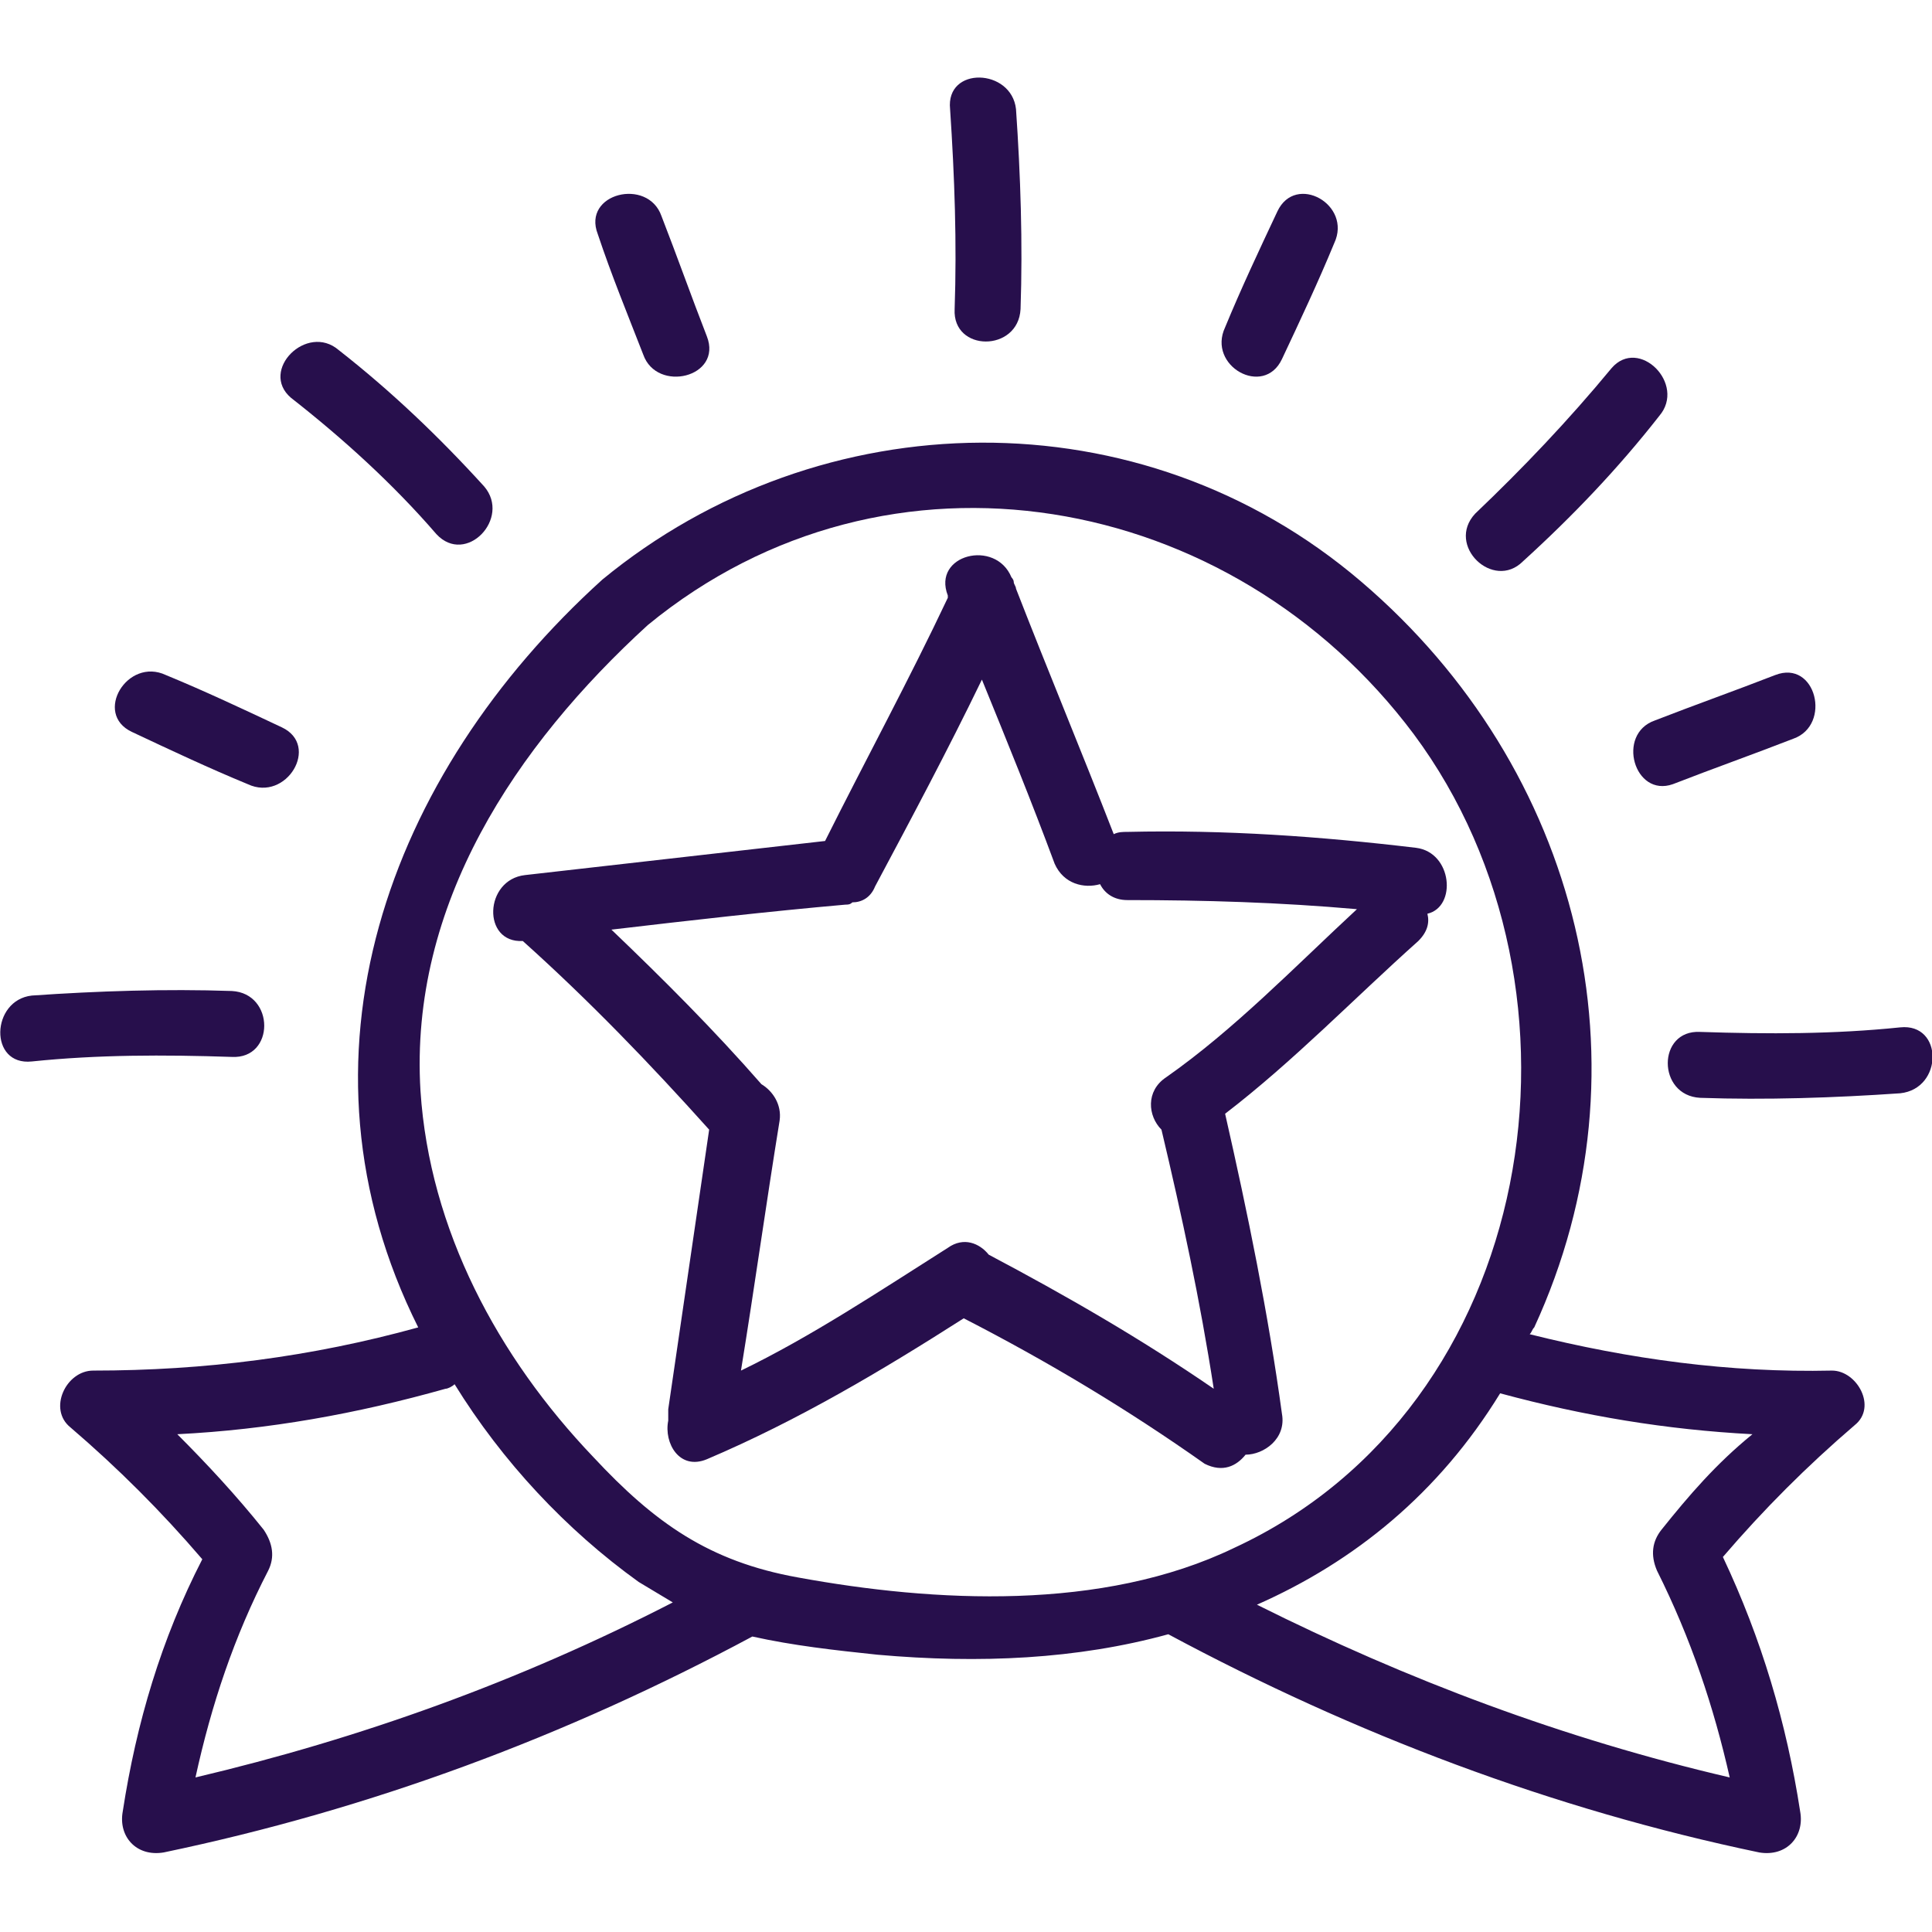 <?xml version="1.0" encoding="utf-8"?>
<!-- Generator: Adobe Illustrator 19.0.0, SVG Export Plug-In . SVG Version: 6.00 Build 0)  -->
<svg version="1.1" id="Layer_1" xmlns="http://www.w3.org/2000/svg" xmlns:xlink="http://www.w3.org/1999/xlink" x="0px" y="0px"
	 width="85px" height="85px" viewBox="0 0 85 85" style="enable-background:new 0 0 85 85;" xml:space="preserve">
<style type="text/css">
	.st0{fill:#270F4C;}
</style>
<g id="XMLID_28_">
	<path id="XMLID_104_" class="st0" d="M54.8,64c0.8,0,1.8-0.7,1.6-1.8c-0.6-4.4-1.5-8.8-2.5-13.2c3-2.3,5.7-5.1,8.5-7.6
		c0.4-0.4,0.5-0.8,0.4-1.2c1.3-0.3,1.1-2.7-0.5-2.9c-4.2-0.5-8.4-0.8-12.7-0.7c-0.2,0-0.4,0-0.6,0.1c-1.4-3.6-2.9-7.2-4.3-10.8
		c0-0.1-0.1-0.2-0.1-0.3c0-0.1-0.1-0.2-0.1-0.2c-0.7-1.7-3.5-1-2.8,0.8c0,0,0,0.1,0,0.1c-1.7,3.6-3.6,7.1-5.4,10.7
		c-4.4,0.5-8.8,1-13.2,1.5c-1.8,0.2-1.9,3-0.1,2.9c2.9,2.6,5.6,5.4,8.2,8.3c-0.6,4.1-1.2,8.2-1.8,12.3c0,0.2,0,0.4,0,0.5
		c-0.2,1,0.5,2.2,1.7,1.7c4-1.7,7.7-3.9,11.3-6.2c3.7,1.9,7.2,4,10.6,6.4C53.8,64.8,54.4,64.5,54.8,64z M43.5,55.2
		c-0.4-0.5-1.1-0.8-1.8-0.3c-3,1.9-6,3.9-9.1,5.4c0.6-3.7,1.1-7.3,1.7-11c0.1-0.7-0.3-1.3-0.8-1.6c-2.1-2.4-4.3-4.6-6.6-6.8
		c3.4-0.4,6.9-0.8,10.3-1.1c0.1,0,0.2,0,0.3-0.1c0.4,0,0.8-0.2,1-0.7c1.6-3,3.2-6,4.7-9.1c1.1,2.7,2.2,5.4,3.2,8.1
		c0.4,0.9,1.3,1.1,2,0.9c0.2,0.4,0.6,0.7,1.2,0.7c3.4,0,6.7,0.1,10.1,0.4c-2.7,2.5-5.4,5.3-8.4,7.4c-0.9,0.6-0.8,1.7-0.2,2.3
		c0.9,3.8,1.7,7.5,2.3,11.4C50.2,58.9,46.9,57,43.5,55.2z"/>
	<path id="XMLID_105_" class="st0" d="M28.3,15.6c0.6,1.7,3.5,1,2.8-0.8c-0.7-1.8-1.3-3.5-2-5.3c-0.6-1.7-3.5-1-2.8,0.8
		C26.9,12.1,27.6,13.8,28.3,15.6z"/>
	<path id="XMLID_106_" class="st0" d="M42,13.6c-0.1,1.9,2.8,1.9,2.9,0c0.1-2.9,0-5.9-0.2-8.8c-0.2-1.8-3.1-1.9-2.9,0
		C42,7.8,42.1,10.7,42,13.6z"/>
	<path id="XMLID_107_" class="st0" d="M5.8,32.2c1.7,0.8,3.4,1.6,5.1,2.3c1.7,0.8,3.2-1.7,1.5-2.5c-1.7-0.8-3.4-1.6-5.1-2.3
		C5.6,28.9,4.1,31.4,5.8,32.2z"/>
	<path id="XMLID_108_" class="st0" d="M19.2,23.5c1.3,1.4,3.3-0.7,2.1-2.1c-2-2.2-4.1-4.2-6.4-6c-1.4-1.2-3.5,0.9-2.1,2.1
		C15.1,19.3,17.3,21.3,19.2,23.5z"/>
	<path id="XMLID_109_" class="st0" d="M10.2,46.5c1.9,0.1,1.9-2.8,0-2.9c-2.9-0.1-5.9,0-8.8,0.2c-1.8,0.2-1.9,3.1,0,2.9
		C4.3,46.4,7.2,46.4,10.2,46.5z"/>
	<path id="XMLID_110_" class="st0" d="M73.6,34.5c1.8-0.7,3.5-1.3,5.3-2c1.7-0.6,1-3.5-0.8-2.8c-1.8,0.7-3.5,1.3-5.3,2
		C71.1,32.3,71.9,35.1,73.6,34.5z"/>
	<path id="XMLID_111_" class="st0" d="M83.6,45.2c-2.9,0.3-5.8,0.3-8.8,0.2c-1.9-0.1-1.9,2.8,0,2.9c2.9,0.1,5.9,0,8.8-0.2
		C85.5,47.9,85.5,45,83.6,45.2z"/>
	<path id="XMLID_112_" class="st0" d="M56.4,15.8c0.8-1.7,1.6-3.4,2.3-5.1C59.5,9,57,7.6,56.2,9.3c-0.8,1.7-1.6,3.4-2.3,5.1
		C53.1,16.1,55.6,17.5,56.4,15.8z"/>
	<path id="XMLID_113_" class="st0" d="M67,24.7c2.2-2,4.2-4.1,6-6.4c1.2-1.4-0.9-3.5-2.1-2.1c-1.9,2.3-3.9,4.4-6,6.4
		C63.6,24,65.7,26,67,24.7z"/>
	<path id="XMLID_116_" class="st0" d="M80.6,60.3c-4.5,0.1-8.9-0.5-13.3-1.6c0.1-0.1,0.1-0.2,0.2-0.3c5.3-11.5,2-24.6-7.6-32.8
		c-9.7-8.3-23.8-8-33.4-0.1c-9.5,8.6-14,21.1-8.1,32.9c-4.7,1.3-9.4,1.9-14.3,1.9c-1.2,0-2,1.7-1,2.5c2.1,1.8,4,3.7,5.8,5.8
		C7.1,72.1,6,75.8,5.4,79.7c-0.2,1.1,0.6,2,1.8,1.8c9.1-1.9,17.7-5.1,25.9-9.5c1.8,0.4,3.6,0.6,5.5,0.8c4.5,0.4,8.8,0.2,12.8-0.9
		c0,0,0,0,0,0c8.2,4.4,16.9,7.7,26,9.6c1.2,0.2,2-0.7,1.8-1.8c-0.6-3.9-1.7-7.6-3.4-11.2c1.8-2.1,3.7-4,5.8-5.8
		C82.6,61.9,81.7,60.3,80.6,60.3z M8.6,78.2c0.7-3.2,1.7-6.2,3.2-9.1c0.3-0.6,0.2-1.2-0.2-1.8c-1.2-1.5-2.5-2.9-3.8-4.2
		c4-0.2,7.9-0.9,11.8-2c0.1,0,0.3-0.1,0.4-0.2c2.1,3.4,4.9,6.4,8.1,8.7c0.5,0.3,1,0.6,1.5,0.9C22.8,74,15.8,76.5,8.6,78.2z
		 M35.1,69.4c-3.9-0.7-6.3-2.4-9-5.3c-4.2-4.4-7.2-10-7.6-16.1c-0.5-8.2,4.2-15.2,10-20.5c10.6-8.7,25.7-5.9,33.7,4.8
		c8.4,11.3,5.5,29.6-7.9,35.8C48.5,70.9,41.1,70.5,35.1,69.4z M73.1,67.3c-0.4,0.5-0.5,1.1-0.2,1.8c1.5,3,2.5,6,3.2,9.1
		c-7.3-1.7-14.2-4.3-20.8-7.6c4.3-1.9,8-4.9,10.7-9.3c3.7,1,7.3,1.6,11.1,1.8C75.5,64.4,74.3,65.8,73.1,67.3z"/>
</g>
</svg>
